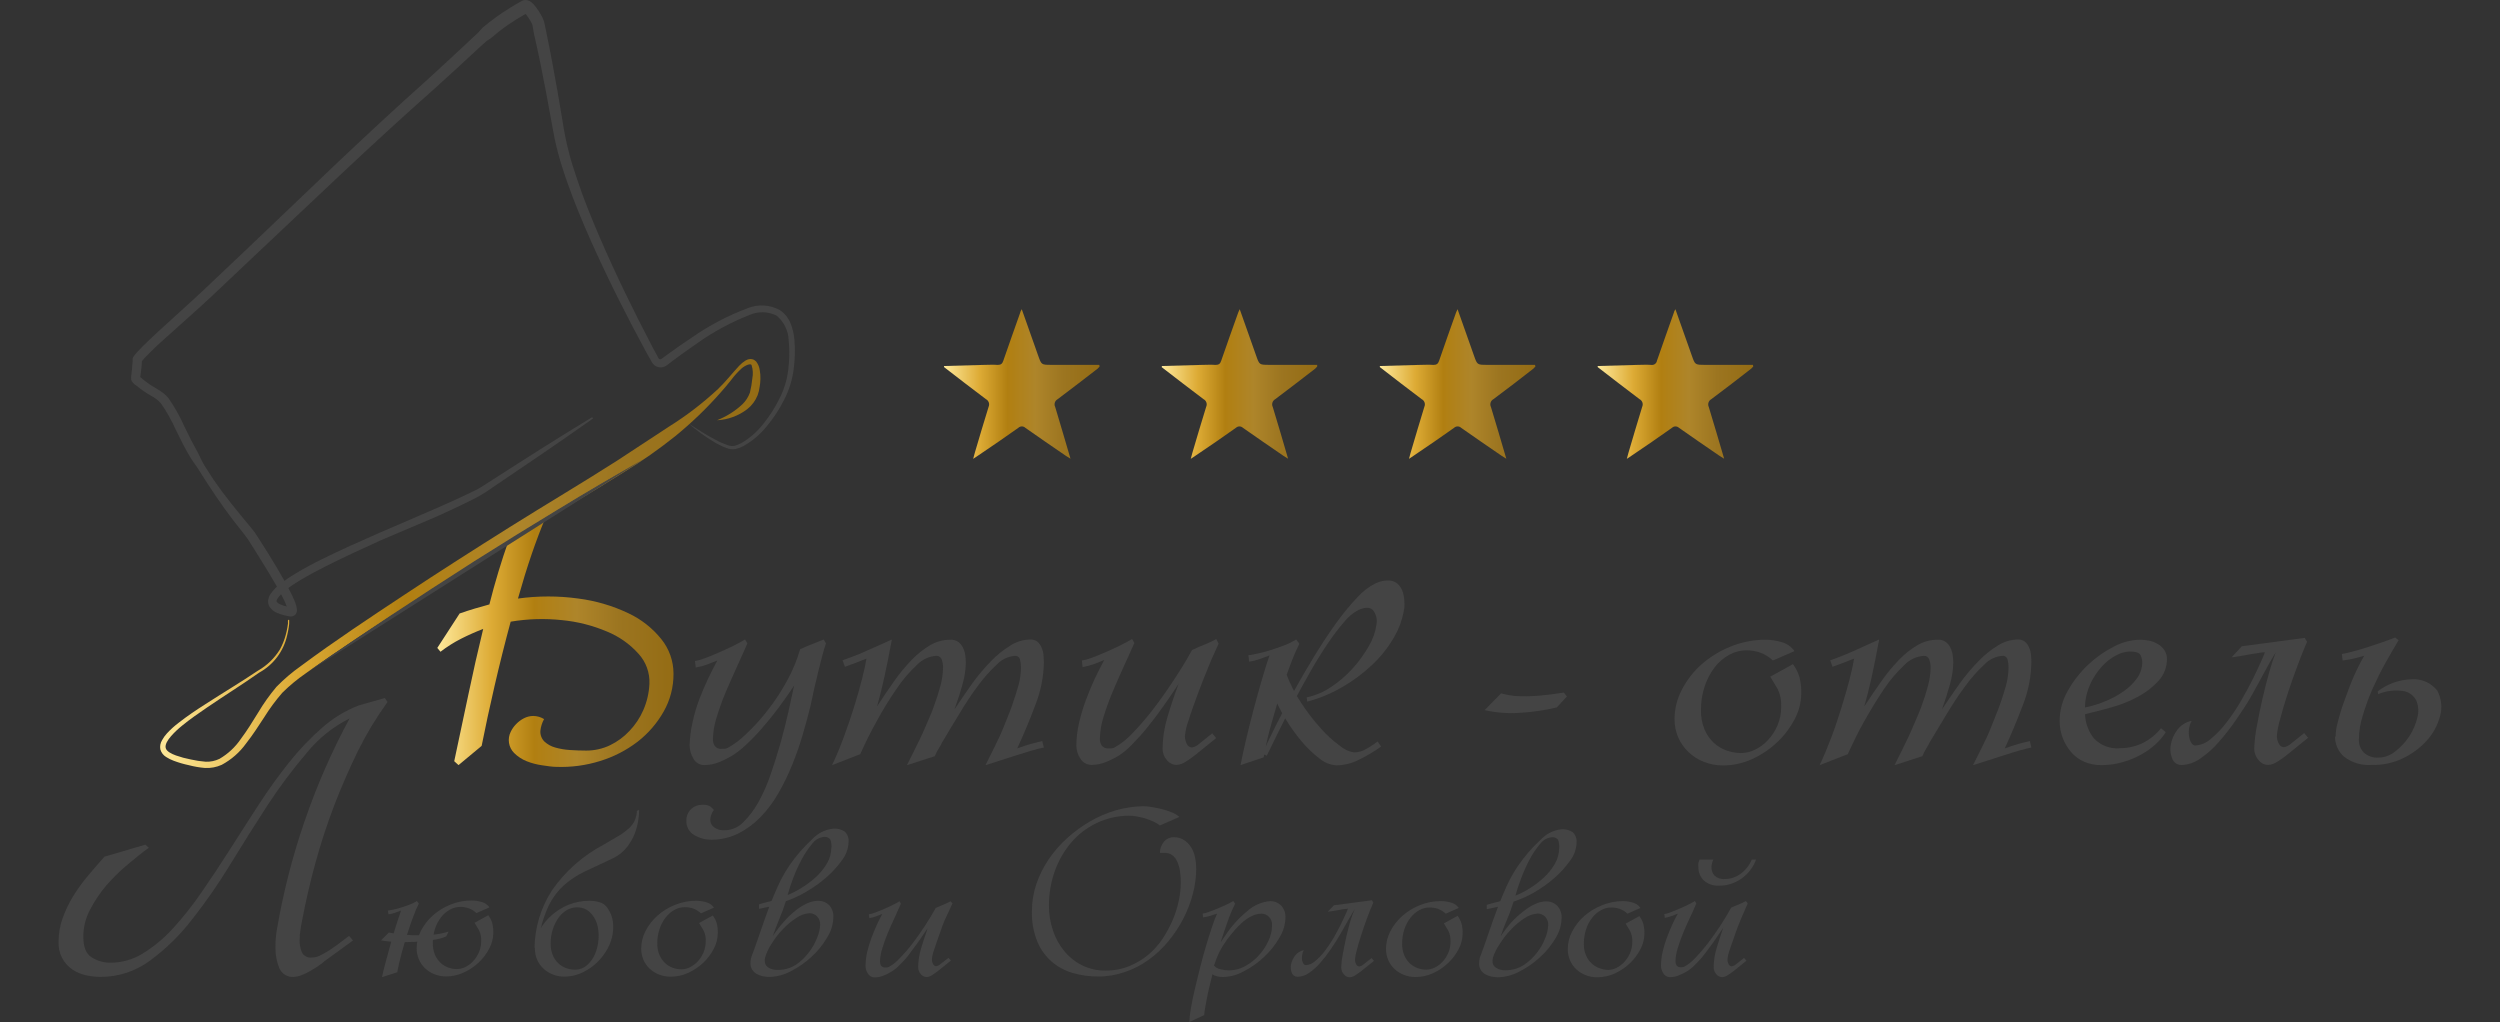 <?xml version="1.0" encoding="UTF-8"?> <svg xmlns="http://www.w3.org/2000/svg" width="384" height="157" viewBox="0 0 384 157" fill="none"><rect x="0" y="0" width="384" height="157" fill="#333333" stroke="none"/><path d="M67.17 99.52L70.6 94.23C72.2 93.67 73.73 93.23 75.17 92.84C76.017 89.467 77.017 86.157 78.17 82.91L83.41 79.24L83.83 79.42C83.11 81.11 82.39 83.01 81.66 85.14C80.93 87.27 80.24 89.53 79.56 91.94C82.645 91.51 85.775 91.51 88.86 91.94C91.498 92.28 94.066 93.032 96.47 94.17C98.459 95.092 100.208 96.461 101.58 98.17C102.791 99.671 103.451 101.541 103.45 103.47C103.468 105.524 102.94 107.547 101.92 109.33C100.903 111.115 99.544 112.682 97.92 113.94C96.196 115.255 94.252 116.253 92.18 116.89C90.001 117.571 87.721 117.875 85.44 117.79C84.83 117.79 84.11 117.67 83.27 117.55C82.454 117.437 81.655 117.226 80.89 116.92C80.167 116.632 79.51 116.2 78.96 115.65C78.546 115.23 78.273 114.69 78.182 114.107C78.09 113.524 78.184 112.927 78.45 112.4C78.657 111.967 78.934 111.572 79.27 111.23C79.617 110.865 80.022 110.561 80.47 110.33C80.923 110.092 81.428 109.968 81.94 109.97C82.516 109.984 83.078 110.149 83.57 110.45C83.257 111.015 83.063 111.637 83 112.28C82.984 112.581 83.032 112.881 83.141 113.162C83.249 113.443 83.416 113.698 83.63 113.91C84.092 114.333 84.647 114.641 85.25 114.81C85.987 115.022 86.745 115.153 87.51 115.2C88.35 115.26 89.2 115.29 90.04 115.29C91.299 115.295 92.542 115.019 93.68 114.48C94.807 113.939 95.825 113.193 96.68 112.28C97.578 111.341 98.302 110.251 98.82 109.06C99.371 107.794 99.686 106.439 99.75 105.06C99.792 104.21 99.664 103.36 99.374 102.56C99.084 101.76 98.637 101.026 98.06 100.4C96.725 98.915 95.07 97.752 93.22 97C91.016 96.066 88.683 95.476 86.3 95.25C83.681 94.971 81.037 95.052 78.44 95.49C77.56 98.743 76.74 102.013 75.98 105.3C75.22 108.587 74.553 111.677 73.98 114.57L70.43 117.52L69.77 116.92C70.53 113.387 71.26 109.947 71.96 106.6C72.66 103.253 73.413 99.92 74.22 96.6C73.062 97.046 71.927 97.55 70.82 98.11C69.707 98.677 68.649 99.347 67.66 100.11L67.17 99.52Z" fill="url(#paint0_linear_126_88)"></path><path d="M109.34 128.98C108.379 128.998 107.433 128.745 106.61 128.25C106.228 128.024 105.916 127.698 105.707 127.306C105.499 126.914 105.403 126.473 105.43 126.03C105.421 125.711 105.478 125.394 105.597 125.098C105.715 124.803 105.893 124.534 106.12 124.31C106.355 124.081 106.634 123.902 106.94 123.784C107.245 123.665 107.572 123.609 107.9 123.62C108.292 123.584 108.686 123.657 109.04 123.83C109.265 123.995 109.47 124.186 109.65 124.4C109.323 124.839 109.132 125.364 109.1 125.91C109.1 126.129 109.15 126.345 109.245 126.543C109.34 126.74 109.479 126.913 109.65 127.05C110.133 127.408 110.73 127.579 111.33 127.53C112.37 127.515 113.364 127.095 114.1 126.36C115.028 125.456 115.819 124.422 116.45 123.29C117.222 121.906 117.865 120.453 118.37 118.95C118.93 117.33 119.45 115.69 119.91 114.05C120.37 112.41 120.77 110.82 121.11 109.29C121.45 107.76 121.74 106.45 121.98 105.29C121.22 106.46 120.42 107.6 119.58 108.72C118.74 109.84 117.89 110.89 117.05 111.85C116.274 112.748 115.45 113.603 114.58 114.41C113.935 115.031 113.228 115.584 112.47 116.06C111.832 116.448 111.163 116.783 110.47 117.06C109.772 117.35 109.025 117.502 108.27 117.51C107.91 117.53 107.552 117.447 107.238 117.27C106.924 117.093 106.668 116.829 106.5 116.51C106.138 115.904 105.938 115.215 105.92 114.51C105.958 113.305 106.113 112.106 106.38 110.93C106.628 109.764 106.963 108.617 107.38 107.5C107.8 106.4 108.25 105.33 108.73 104.31C109.21 103.29 109.73 102.31 110.18 101.45L108.67 102.05C108.087 102.267 107.484 102.428 106.87 102.53L106.75 101.53C107.264 101.448 107.768 101.307 108.25 101.11C108.89 100.87 109.57 100.6 110.25 100.3C110.93 100 111.7 99.66 112.44 99.3C113.18 98.94 113.86 98.58 114.44 98.22L114.8 98.82C114.36 99.87 113.8 101.03 113.24 102.31C112.68 103.59 112.05 104.91 111.49 106.26C110.952 107.538 110.481 108.843 110.08 110.17C109.724 111.269 109.528 112.415 109.5 113.57C109.499 113.923 109.596 114.269 109.78 114.57C109.909 114.736 110.079 114.866 110.274 114.945C110.469 115.024 110.682 115.05 110.89 115.02H111.25C111.417 115.018 111.581 114.977 111.73 114.9C112.778 114.322 113.74 113.602 114.59 112.76C115.789 111.637 116.896 110.42 117.9 109.12C119.025 107.683 120.029 106.154 120.9 104.55C121.742 103.022 122.412 101.405 122.9 99.73C123.567 99.41 124.197 99.14 124.79 98.92C125.37 98.7 125.95 98.47 126.51 98.23L126.87 98.83C126.67 99.39 126.47 100.05 126.27 100.83C126.07 101.61 125.87 102.36 125.67 103.21C125.47 104.06 125.26 104.91 125.06 105.79C124.86 106.67 124.68 107.52 124.52 108.32C124.16 109.77 123.75 111.32 123.29 112.87C122.828 114.45 122.283 116.006 121.66 117.53C121.051 119.031 120.339 120.487 119.53 121.89C118.771 123.212 117.851 124.435 116.79 125.53C115.804 126.547 114.655 127.392 113.39 128.03C112.13 128.651 110.745 128.976 109.34 128.98Z" fill="#444444"></path><path d="M146 98.26C146.418 98.244 146.831 98.359 147.18 98.59C147.487 98.818 147.734 99.116 147.9 99.46C148.08 99.822 148.201 100.21 148.26 100.61C148.318 100.987 148.348 101.368 148.35 101.75C148.33 102.891 148.158 104.024 147.84 105.12C147.5 106.37 147.08 107.65 146.6 108.97C147.487 107.637 148.4 106.303 149.34 104.97C150.221 103.76 151.187 102.614 152.23 101.54C153.124 100.613 154.132 99.803 155.23 99.13C156.129 98.562 157.167 98.25 158.23 98.23C158.628 98.204 159.021 98.321 159.34 98.56C159.613 98.799 159.829 99.096 159.97 99.43C160.134 99.795 160.238 100.183 160.28 100.58C160.28 100.98 160.34 101.36 160.34 101.72C160.3 103.957 159.859 106.168 159.04 108.25C158.18 110.563 157.247 112.8 156.24 114.96C157.13 114.64 157.82 114.41 158.32 114.27C158.82 114.13 159.41 113.98 160.09 113.82L160.34 114.82C159.89 114.9 159.29 115.05 158.53 115.27C157.77 115.49 156.96 115.74 156.09 116.02C155.22 116.3 154.38 116.58 153.53 116.84L151.37 117.53L152.69 114.88C153.17 113.88 153.69 112.88 154.14 111.72C154.59 110.56 155.05 109.52 155.43 108.44C155.81 107.36 156.13 106.32 156.43 105.31C156.677 104.407 156.808 103.476 156.82 102.54C156.827 102.115 156.776 101.691 156.67 101.28C156.623 101.107 156.515 100.957 156.366 100.858C156.217 100.759 156.038 100.717 155.86 100.74C154.83 100.825 153.866 101.284 153.15 102.03C152.075 103.029 151.097 104.127 150.23 105.31C149.23 106.64 148.29 108.08 147.35 109.65C146.41 111.22 145.51 112.65 144.67 114.1C144.573 114.332 144.452 114.553 144.31 114.76C144.031 115.204 143.787 115.669 143.58 116.15L139.31 117.53L140.63 114.88C141.12 113.88 141.63 112.88 142.11 111.72C142.59 110.56 143.11 109.52 143.46 108.44C143.847 107.415 144.18 106.37 144.46 105.31C144.707 104.407 144.838 103.476 144.85 102.54C144.859 102.111 144.787 101.683 144.64 101.28C144.574 101.105 144.452 100.957 144.293 100.859C144.133 100.761 143.946 100.719 143.76 100.74C142.639 100.83 141.592 101.332 140.82 102.15C139.65 103.24 138.61 104.462 137.72 105.79C136.633 107.361 135.631 108.991 134.72 110.67C133.72 112.43 132.89 114.16 132.13 115.84L127.8 117.53C128.4 116.29 128.99 114.88 129.57 113.32C130.15 111.76 130.68 110.2 131.17 108.65C131.66 107.1 132.06 105.65 132.4 104.32C132.74 102.99 132.97 101.92 133.09 101.16L131.5 101.79L129.78 102.42L129.42 101.42C129.9 101.26 130.42 101.05 131.14 100.79C131.86 100.53 132.47 100.25 133.14 99.95L135.19 99.04L136.99 98.23C136.59 100.4 136.21 102.3 135.85 103.95C135.49 105.6 135.11 107.12 134.71 108.52C135.59 107.16 136.47 105.85 137.35 104.61C138.169 103.45 139.075 102.354 140.06 101.33C140.909 100.454 141.871 99.694 142.92 99.07C143.858 98.535 144.92 98.256 146 98.26Z" fill="#444444"></path><path d="M187.18 98.86C186.74 99.86 186.18 101.02 185.61 102.44C185.04 103.86 184.45 105.29 183.93 106.72C183.41 108.15 182.93 109.45 182.57 110.63C182.276 111.415 182.084 112.235 182 113.07C181.995 113.489 182.098 113.902 182.3 114.27C182.367 114.426 182.476 114.559 182.616 114.655C182.756 114.751 182.921 114.804 183.09 114.81C183.462 114.747 183.809 114.581 184.09 114.33L186.2 112.64L186.8 113.37L183.57 115.98C183.118 116.343 182.644 116.677 182.15 116.98C181.736 117.277 181.248 117.453 180.74 117.49C180.441 117.488 180.146 117.416 179.879 117.281C179.611 117.145 179.379 116.95 179.2 116.71C178.799 116.238 178.576 115.64 178.57 115.02C178.589 113.369 178.842 111.73 179.32 110.15C179.83 108.42 180.4 106.72 181.04 105.03C180.28 106.2 179.48 107.36 178.66 108.52C177.84 109.68 177.03 110.76 176.22 111.74C175.487 112.654 174.706 113.528 173.88 114.36C173.279 114.994 172.608 115.558 171.88 116.04C171.242 116.428 170.573 116.763 169.88 117.04C169.182 117.33 168.435 117.482 167.68 117.49C167.326 117.493 166.977 117.402 166.67 117.226C166.362 117.051 166.107 116.797 165.93 116.49C165.558 115.936 165.35 115.287 165.33 114.62C165.331 113.404 165.472 112.193 165.75 111.01C166.026 109.815 166.38 108.639 166.81 107.49C167.23 106.35 167.68 105.26 168.16 104.24C168.64 103.22 169.16 102.24 169.6 101.38L168.1 101.98C167.514 102.198 166.908 102.359 166.29 102.46L166.17 101.46C166.688 101.378 167.195 101.237 167.68 101.04C168.347 100.8 169.013 100.53 169.68 100.23C170.41 99.93 171.14 99.59 171.88 99.23C172.62 98.87 173.3 98.51 173.88 98.15L174.24 98.75C173.8 99.8 173.24 100.96 172.67 102.24C172.1 103.52 171.49 104.84 170.93 106.19C170.389 107.468 169.915 108.773 169.51 110.1C169.157 111.2 168.965 112.345 168.94 113.5C168.935 113.852 169.029 114.198 169.21 114.5C169.34 114.667 169.513 114.797 169.709 114.876C169.906 114.955 170.12 114.981 170.33 114.95H170.69C170.857 114.948 171.022 114.907 171.17 114.83C172.204 114.248 173.139 113.506 173.94 112.63C175.075 111.46 176.14 110.225 177.13 108.93C178.21 107.53 179.27 106.02 180.32 104.42C181.37 102.82 182.32 101.29 183.09 99.85C183.77 99.52 184.42 99.24 185.04 99C185.653 98.763 186.247 98.482 186.82 98.16L187.18 98.86Z" fill="#444444"></path><path d="M190.55 117.52C190.71 116.64 190.97 115.42 191.33 113.88C191.69 112.34 192.09 110.73 192.53 109.06C192.97 107.39 193.42 105.8 193.86 104.28C194.3 102.76 194.68 101.55 195 100.67C194.333 100.91 193.823 101.1 193.47 101.24C192.951 101.424 192.415 101.555 191.87 101.63L191.75 100.63C192.11 100.63 192.58 100.51 193.17 100.39C193.76 100.27 194.39 100.1 195.09 99.88C195.79 99.66 196.5 99.41 197.2 99.15C197.862 98.909 198.495 98.597 199.09 98.22L199.58 98.88C199.094 99.856 198.66 100.858 198.28 101.88C197.78 103.17 197.28 104.62 196.75 106.24C196.22 107.86 195.75 109.57 195.24 111.33C194.73 113.09 194.38 114.76 194.1 116.33L190.55 117.52ZM200.72 107.11C202.045 106.837 203.303 106.304 204.42 105.54C205.641 104.744 206.754 103.792 207.73 102.71C208.69 101.664 209.528 100.514 210.23 99.28C210.852 98.248 211.26 97.102 211.43 95.91C211.505 95.521 211.493 95.12 211.394 94.736C211.296 94.352 211.113 93.995 210.86 93.69C210.4 93.24 209.67 93.24 208.66 93.69C207.81 94.14 207.064 94.763 206.47 95.52C205.549 96.59 204.694 97.716 203.91 98.89C203.03 100.2 202.13 101.64 201.23 103.23C200.33 104.82 199.47 106.38 198.64 107.95C197.81 109.52 197.06 111.01 196.36 112.43C195.66 113.85 195.06 115.07 194.58 116.07L193.92 115.77C194.48 114.49 195.183 113.007 196.03 111.32C196.877 109.633 197.797 107.887 198.79 106.08C199.79 104.28 200.85 102.47 201.95 100.67C203.05 98.87 204.16 97.2 205.26 95.67C206.245 94.296 207.321 92.99 208.48 91.76C209.278 90.864 210.238 90.128 211.31 89.59C211.996 89.265 212.753 89.12 213.51 89.17C214.045 89.226 214.538 89.484 214.89 89.89C215.247 90.326 215.487 90.846 215.59 91.4C215.712 92.032 215.752 92.677 215.71 93.32C215.477 94.959 214.923 96.535 214.08 97.96C213.168 99.52 212.032 100.938 210.71 102.17C209.316 103.481 207.772 104.622 206.11 105.57C204.442 106.543 202.649 107.283 200.78 107.77L200.72 107.11ZM197.53 103.38C198.129 105.025 198.929 106.59 199.91 108.04C200.808 109.409 201.811 110.706 202.91 111.92C203.778 112.913 204.758 113.802 205.83 114.57C206.426 115.089 207.152 115.434 207.93 115.57C208.439 115.572 208.942 115.47 209.41 115.27C210.181 114.878 210.914 114.416 211.6 113.89L212.14 114.67C211.028 115.462 209.851 116.158 208.62 116.75C207.581 117.266 206.44 117.543 205.28 117.56C204.307 117.493 203.381 117.114 202.64 116.48C201.605 115.688 200.666 114.778 199.84 113.77C198.926 112.674 198.1 111.507 197.37 110.28C196.694 109.17 196.119 108.002 195.65 106.79L197.53 103.38Z" fill="#444444"></path><path d="M240.68 106.98L239.12 108.66C237.34 109.086 235.527 109.357 233.7 109.47C231.805 109.628 229.896 109.496 228.04 109.08C228.24 108.88 228.5 108.62 228.8 108.3C229.1 107.98 229.69 107.38 230.57 106.5C230.85 106.58 231.24 106.67 231.75 106.77C232.364 106.881 232.986 106.942 233.61 106.95C234.35 106.95 235.27 106.95 236.35 106.86C237.43 106.77 238.72 106.62 240.2 106.38L240.68 106.98Z" fill="#444444"></path><path d="M271.14 98.26C271.983 98.266 272.82 98.387 273.63 98.62C274.442 98.829 275.151 99.322 275.63 100.01L272.32 101.45C271.743 100.91 271.063 100.491 270.32 100.22C269.652 99.999 268.953 99.887 268.25 99.89C267.322 99.89 266.41 100.127 265.6 100.58C264.733 101.06 263.974 101.714 263.37 102.5C262.702 103.382 262.185 104.369 261.84 105.42C261.454 106.584 261.262 107.804 261.27 109.03C261.239 110.057 261.423 111.078 261.81 112.03C262.132 112.804 262.612 113.503 263.22 114.08C263.797 114.614 264.478 115.022 265.22 115.28C265.935 115.539 266.69 115.671 267.45 115.67C268.179 115.658 268.897 115.484 269.55 115.16C270.304 114.801 270.983 114.302 271.55 113.69C272.164 113.025 272.661 112.261 273.02 111.43C273.409 110.527 273.603 109.553 273.59 108.57C273.644 107.626 273.459 106.683 273.05 105.83C272.69 105.21 272.31 104.58 271.91 103.94L275.4 102.01C275.843 102.616 276.181 103.292 276.4 104.01C276.605 104.847 276.696 105.708 276.67 106.57C276.648 107.924 276.306 109.254 275.67 110.45C274.984 111.768 274.081 112.961 273 113.98C271.88 115.05 270.589 115.925 269.18 116.57C267.767 117.227 266.228 117.568 264.67 117.57C263.642 117.58 262.623 117.386 261.67 117C260.783 116.649 259.974 116.125 259.29 115.46C258.632 114.82 258.108 114.055 257.75 113.21C257.39 112.342 257.206 111.41 257.21 110.47C257.21 108.895 257.595 107.343 258.33 105.95C259.082 104.483 260.099 103.167 261.33 102.07C262.646 100.909 264.151 99.982 265.78 99.33C267.481 98.63 269.301 98.266 271.14 98.26Z" fill="#444444"></path><path d="M297.68 98.26C298.095 98.241 298.506 98.357 298.85 98.59C299.157 98.818 299.404 99.116 299.57 99.46C299.75 99.822 299.871 100.21 299.93 100.61C299.988 100.987 300.018 101.368 300.02 101.75C300 102.891 299.828 104.024 299.51 105.12C299.17 106.37 298.76 107.65 298.28 108.97C299.16 107.637 300.073 106.303 301.02 104.97C301.898 103.758 302.864 102.611 303.91 101.54C304.801 100.61 305.81 99.8 306.91 99.13C307.808 98.56 308.846 98.249 309.91 98.23C310.311 98.203 310.708 98.32 311.03 98.56C311.303 98.798 311.519 99.096 311.66 99.43C311.82 99.795 311.922 100.183 311.96 100.58C312 100.98 312.02 101.36 312.02 101.72C311.984 103.956 311.547 106.168 310.73 108.25C309.857 110.563 308.923 112.8 307.93 114.96C308.81 114.64 309.5 114.41 310.01 114.27C310.52 114.13 311.1 113.98 311.78 113.82L312.02 114.82C311.58 114.9 310.98 115.05 310.22 115.27C309.45 115.49 308.64 115.74 307.78 116.02C306.92 116.3 306.06 116.58 305.22 116.84L303.05 117.53L304.38 114.88C304.86 113.88 305.38 112.88 305.82 111.72C306.26 110.56 306.73 109.52 307.12 108.44C307.51 107.36 307.82 106.32 308.12 105.31C308.367 104.407 308.498 103.476 308.51 102.54C308.517 102.115 308.466 101.691 308.36 101.28C308.313 101.107 308.205 100.957 308.056 100.858C307.907 100.759 307.727 100.717 307.55 100.74C306.519 100.822 305.554 101.281 304.84 102.03C303.762 103.026 302.785 104.124 301.92 105.31C300.92 106.64 299.97 108.08 299.03 109.65L296.35 114.1C296.253 114.332 296.132 114.553 295.99 114.76C295.72 115.207 295.479 115.671 295.27 116.15L291 117.53L292.32 114.88C292.8 113.88 293.32 112.88 293.79 111.72C294.26 110.56 294.79 109.52 295.15 108.44C295.537 107.414 295.87 106.37 296.15 105.31C296.397 104.407 296.528 103.476 296.54 102.54C296.549 102.111 296.477 101.683 296.33 101.28C296.265 101.107 296.144 100.96 295.987 100.862C295.829 100.764 295.644 100.722 295.46 100.74C294.336 100.83 293.286 101.332 292.51 102.15C291.343 103.243 290.303 104.464 289.41 105.79C288.41 107.28 287.41 108.9 286.41 110.67C285.41 112.44 284.59 114.16 283.82 115.84L279.49 117.53C280.09 116.29 280.68 114.88 281.27 113.32C281.86 111.76 282.38 110.2 282.86 108.65C283.34 107.1 283.75 105.65 284.1 104.32C284.45 102.99 284.67 101.92 284.79 101.16C284.31 101.36 283.79 101.57 283.19 101.79L281.48 102.42L281.12 101.42C281.6 101.26 282.17 101.05 282.83 100.79C283.49 100.53 284.16 100.25 284.83 99.95L286.83 99.04L288.64 98.23C288.24 100.4 287.86 102.3 287.5 103.95C287.14 105.6 286.75 107.12 286.35 108.52C287.23 107.16 288.12 105.85 289 104.61C289.813 103.445 290.72 102.348 291.71 101.33C292.555 100.449 293.518 99.689 294.57 99.07C295.517 98.529 296.59 98.25 297.68 98.26Z" fill="#444444"></path><path d="M328.67 98.26C329.157 98.26 329.643 98.311 330.12 98.41C330.585 98.504 331.032 98.677 331.44 98.92C331.84 99.154 332.182 99.475 332.44 99.86C332.713 100.256 332.853 100.729 332.84 101.21C332.855 102.444 332.401 103.638 331.57 104.55C330.675 105.538 329.616 106.363 328.44 106.99C327.143 107.692 325.771 108.245 324.35 108.64C322.86 109.06 321.5 109.41 320.26 109.7C320.306 111.045 320.779 112.341 321.61 113.4C322.125 113.948 322.758 114.371 323.462 114.637C324.166 114.902 324.921 115.002 325.67 114.93C326.757 114.922 327.831 114.698 328.83 114.27C330.04 113.724 331.102 112.898 331.93 111.86L332.66 112.46C332.241 113.129 331.733 113.738 331.15 114.27C330.467 114.902 329.708 115.446 328.89 115.89C327.987 116.397 327.027 116.793 326.03 117.07C324.977 117.372 323.886 117.523 322.79 117.52C321.858 117.536 320.934 117.352 320.08 116.98C319.305 116.639 318.62 116.122 318.08 115.47C317.539 114.828 317.112 114.097 316.82 113.31C316.513 112.481 316.357 111.604 316.36 110.72C316.37 109.089 316.808 107.489 317.63 106.08C318.463 104.595 319.518 103.246 320.76 102.08C321.951 100.958 323.298 100.015 324.76 99.28C325.969 98.648 327.306 98.299 328.67 98.26ZM327.11 100.07C326.379 100.105 325.667 100.311 325.03 100.67C324.204 101.105 323.463 101.684 322.84 102.38C322.112 103.188 321.512 104.102 321.06 105.09C320.547 106.215 320.271 107.434 320.25 108.67C321.355 108.45 322.434 108.114 323.47 107.67C324.473 107.262 325.423 106.735 326.3 106.1C327.078 105.554 327.754 104.878 328.3 104.1C328.786 103.401 329.047 102.571 329.05 101.72C329.044 101.334 328.952 100.955 328.78 100.61C328.587 100.25 328.03 100.07 327.11 100.07Z" fill="#444444"></path><path d="M349.56 100.19C349.12 100.91 348.56 101.84 347.96 102.98C347.36 104.12 346.66 105.34 345.96 106.63C345.26 107.92 344.4 109.19 343.52 110.48C342.688 111.697 341.783 112.863 340.81 113.97C339.979 114.931 339.028 115.782 337.98 116.5C337.14 117.117 336.132 117.466 335.09 117.5C334.774 117.512 334.463 117.421 334.203 117.24C333.944 117.06 333.749 116.8 333.65 116.5C333.367 115.824 333.294 115.078 333.44 114.36C333.594 113.539 333.936 112.766 334.44 112.1C334.975 111.382 335.76 110.889 336.64 110.72C336.408 111.136 336.265 111.596 336.22 112.07C336.173 112.484 336.193 112.903 336.28 113.31C336.34 113.621 336.462 113.917 336.64 114.18C336.696 114.275 336.774 114.355 336.869 114.413C336.963 114.47 337.07 114.504 337.18 114.51C338.064 114.458 338.904 114.105 339.56 113.51C340.453 112.771 341.258 111.932 341.96 111.01C342.78 109.96 343.525 108.854 344.19 107.7C344.89 106.5 345.5 105.36 346.03 104.3C346.56 103.24 346.98 102.3 347.32 101.56C347.535 101.111 347.725 100.65 347.89 100.18C347.608 100.192 347.328 100.222 347.05 100.27L345.73 100.48L344.22 100.75C343.7 100.85 343.22 100.92 342.78 100.96L344.34 99.27L354 97.98L354.36 98.58C353.92 99.58 353.42 100.84 352.86 102.34C352.3 103.84 351.77 105.34 351.29 106.83C350.81 108.32 350.48 109.5 350.18 110.65C349.944 111.425 349.793 112.223 349.73 113.03C349.725 113.449 349.828 113.863 350.03 114.23C350.096 114.384 350.204 114.517 350.342 114.613C350.48 114.708 350.642 114.763 350.81 114.77C351.182 114.707 351.529 114.541 351.81 114.29L353.92 112.6L354.52 113.33L351.24 115.98C350.792 116.343 350.321 116.677 349.83 116.98C349.413 117.277 348.921 117.454 348.41 117.49C348.112 117.489 347.818 117.418 347.552 117.283C347.286 117.147 347.056 116.951 346.88 116.71C346.479 116.238 346.256 115.64 346.25 115.02C346.287 113.878 346.418 112.741 346.64 111.62C346.9 110.16 347.21 108.62 347.57 107.08C347.89 105.71 348.22 104.42 348.57 103.2C348.846 102.18 349.176 101.175 349.56 100.19Z" fill="#444444"></path><path d="M358.76 113.19C358.751 112.445 358.855 111.703 359.07 110.99C359.31 109.99 359.63 108.91 360.07 107.71C360.51 106.51 360.94 105.28 361.48 104.04C361.967 102.904 362.521 101.799 363.14 100.73C362.58 100.89 362.05 101.03 361.57 101.15C360.997 101.286 360.416 101.386 359.83 101.45L359.71 100.45C360.19 100.37 360.77 100.24 361.45 100.06C362.13 99.88 362.86 99.66 363.62 99.42C364.38 99.18 365.13 98.93 365.88 98.67C366.63 98.41 367.27 98.16 367.88 97.92L368.42 98.34C367.82 99.34 367.16 100.5 366.42 101.8C365.68 103.1 365.03 104.45 364.42 105.8C363.839 107.135 363.338 108.505 362.92 109.9C362.546 111.078 362.344 112.304 362.32 113.54C362.299 113.92 362.357 114.301 362.492 114.657C362.626 115.014 362.833 115.338 363.1 115.61C363.4 115.879 363.751 116.085 364.133 116.216C364.514 116.347 364.918 116.399 365.32 116.37C366.293 116.355 367.23 116.001 367.97 115.37C368.811 114.717 369.535 113.926 370.11 113.03C370.672 112.164 371.078 111.206 371.31 110.2C371.542 109.353 371.49 108.454 371.16 107.64C370.978 107.266 370.713 106.938 370.386 106.682C370.058 106.425 369.677 106.247 369.27 106.16C367.92 105.937 366.534 106.096 365.27 106.62L365.21 106.19C366.743 105.017 368.61 104.366 370.54 104.33C371.269 104.297 371.995 104.437 372.66 104.74C373.324 105.042 373.906 105.498 374.36 106.07C374.997 107.252 375.158 108.633 374.81 109.93C374.454 111.325 373.768 112.615 372.81 113.69C371.755 114.863 370.477 115.815 369.05 116.49C367.576 117.196 365.954 117.538 364.32 117.49C362.79 117.614 361.268 117.165 360.05 116.23C359.605 115.841 359.25 115.359 359.01 114.818C358.77 114.278 358.65 113.691 358.66 113.1L358.76 113.19Z" fill="#444444"></path><path d="M175.68 123.83C176.123 123.851 176.564 123.901 177 123.98C177.51 124.06 178 124.16 178.53 124.29C179.026 124.423 179.514 124.587 179.99 124.78C180.414 124.951 180.809 125.187 181.16 125.48L178.16 126.79C177.849 126.555 177.514 126.354 177.16 126.19C176.756 126.006 176.342 125.846 175.92 125.71C175.486 125.583 175.045 125.48 174.6 125.4C174.204 125.332 173.802 125.296 173.4 125.29C171.669 125.3 169.962 125.693 168.4 126.44C166.908 127.158 165.583 128.18 164.51 129.44C163.42 130.741 162.573 132.229 162.01 133.83C161.409 135.518 161.108 137.298 161.12 139.09C161.108 140.399 161.318 141.701 161.74 142.94C162.123 144.096 162.716 145.17 163.49 146.11C164.24 147.019 165.173 147.759 166.23 148.28C167.332 148.819 168.544 149.093 169.77 149.08C171.03 149.098 172.28 148.866 173.45 148.4C174.515 147.969 175.507 147.376 176.39 146.64C177.251 145.912 178.003 145.063 178.62 144.12C179.222 143.198 179.741 142.224 180.17 141.21C180.569 140.259 180.874 139.271 181.08 138.26C181.266 137.385 181.363 136.494 181.37 135.6C181.373 135.001 181.333 134.403 181.25 133.81C181.176 133.307 181.034 132.816 180.83 132.35C180.664 131.956 180.399 131.611 180.06 131.35C179.708 131.108 179.287 130.986 178.86 131H178.51H178.17C178.16 130.392 178.365 129.801 178.75 129.33C178.935 129.092 179.174 128.902 179.447 128.775C179.72 128.648 180.019 128.588 180.32 128.6C180.873 128.587 181.416 128.74 181.88 129.04C182.317 129.327 182.685 129.706 182.96 130.15C183.248 130.621 183.452 131.139 183.56 131.68C183.68 132.249 183.74 132.829 183.74 133.41C183.735 134.713 183.563 136.01 183.23 137.27C182.885 138.59 182.395 139.867 181.77 141.08C181.137 142.312 180.373 143.473 179.49 144.54C178.616 145.611 177.607 146.565 176.49 147.38C175.37 148.198 174.133 148.842 172.82 149.29C171.481 149.762 170.07 149.998 168.65 149.99C167.352 149.994 166.059 149.816 164.81 149.46C163.627 149.126 162.529 148.543 161.59 147.75C160.611 146.904 159.841 145.843 159.34 144.65C158.739 143.151 158.453 141.544 158.5 139.93C158.501 138.529 158.73 137.137 159.18 135.81C159.632 134.467 160.264 133.192 161.06 132.02C161.871 130.819 162.825 129.721 163.9 128.75C164.985 127.763 166.171 126.895 167.44 126.16C168.701 125.433 170.044 124.859 171.44 124.45C172.821 124.063 174.246 123.855 175.68 123.83Z" fill="#444444"></path><path d="M188.11 143.84C189.058 142.365 190.233 141.049 191.59 139.94C192.564 139.058 193.801 138.521 195.11 138.41C195.721 138.403 196.31 138.637 196.75 139.06C196.993 139.316 197.179 139.62 197.298 139.952C197.417 140.285 197.465 140.638 197.44 140.99C197.409 142.075 197.088 143.131 196.51 144.05C195.876 145.14 195.084 146.131 194.16 146.99C193.233 147.868 192.186 148.608 191.05 149.19C190.073 149.736 188.979 150.038 187.86 150.07C187.571 150.07 187.283 150.04 187 149.98C186.724 149.922 186.462 149.81 186.23 149.65C186.09 150.23 185.94 150.82 185.8 151.42C185.66 152.02 185.52 152.59 185.41 153.17C185.3 153.75 185.21 154.26 185.12 154.73C185.03 155.2 184.98 155.6 184.96 155.92L182.69 156.98C182.71 156.275 182.786 155.572 182.92 154.88C183.08 153.97 183.29 152.97 183.54 151.88C183.79 150.79 184.08 149.64 184.38 148.45C184.68 147.26 184.99 146.14 185.31 145.08C185.63 144.02 185.93 143.08 186.22 142.22C186.427 141.577 186.671 140.946 186.95 140.33C186.53 140.47 186.18 140.59 185.89 140.67C185.533 140.775 185.168 140.855 184.8 140.91L184.73 140.33C185.04 140.28 185.345 140.2 185.64 140.09C186.02 139.96 186.44 139.8 186.87 139.62C187.3 139.44 187.76 139.24 188.2 139.04C188.64 138.84 189.06 138.62 189.43 138.4L189.72 138.8C189.284 139.667 188.906 140.562 188.59 141.48C188.2 142.56 187.83 143.64 187.49 144.74C187.589 144.626 187.676 144.502 187.75 144.37C187.82 144.25 187.88 144.15 187.93 144.08L188.11 143.84ZM188.51 144.27C188.062 144.879 187.661 145.52 187.31 146.19C186.974 146.876 186.693 147.589 186.47 148.32C186.733 148.611 187.084 148.807 187.47 148.88C187.915 148.991 188.371 149.048 188.83 149.05C189.659 149.041 190.473 148.828 191.2 148.43C191.983 148.007 192.692 147.46 193.3 146.81C193.914 146.144 194.423 145.389 194.81 144.57C195.183 143.807 195.382 142.97 195.39 142.12C195.403 141.88 195.367 141.639 195.282 141.413C195.198 141.188 195.068 140.982 194.9 140.81C194.606 140.514 194.207 140.345 193.79 140.34C193.291 140.342 192.8 140.454 192.35 140.67C191.859 140.902 191.399 141.194 190.98 141.54C190.525 141.927 190.1 142.348 189.71 142.8C189.3 143.27 188.9 143.76 188.51 144.27Z" fill="#444444"></path><path d="M208.12 139.57C207.85 140.01 207.53 140.57 207.12 141.27C206.71 141.97 206.33 142.69 205.88 143.47C205.43 144.25 204.94 145.03 204.41 145.8C203.906 146.539 203.359 147.247 202.77 147.92C202.265 148.502 201.687 149.017 201.05 149.45C200.542 149.815 199.935 150.017 199.31 150.03C199.121 150.04 198.933 149.989 198.775 149.884C198.617 149.78 198.496 149.628 198.43 149.45C198.259 149.039 198.214 148.587 198.3 148.15C198.401 147.656 198.613 147.191 198.92 146.79C199.243 146.354 199.717 146.054 200.25 145.95C200.111 146.203 200.026 146.482 200 146.77C199.964 147.019 199.964 147.271 200 147.52C200.039 147.706 200.114 147.882 200.22 148.04C200.254 148.099 200.301 148.149 200.359 148.186C200.416 148.222 200.482 148.244 200.55 148.25C201.085 148.216 201.593 148.001 201.99 147.64C202.533 147.194 203.023 146.688 203.45 146.13C203.941 145.492 204.392 144.824 204.8 144.13C205.22 143.4 205.59 142.71 205.91 142.07C206.23 141.43 206.48 140.87 206.69 140.41C206.821 140.136 206.938 139.856 207.04 139.57C206.869 139.578 206.698 139.598 206.53 139.63C206.28 139.63 206.02 139.71 205.73 139.76C205.44 139.81 205.13 139.86 204.81 139.92C204.49 139.98 204.21 140.02 203.94 140.05L204.89 139.05L210.72 138.28L210.94 138.65C210.67 139.25 210.36 140.01 210.02 140.92C209.68 141.83 209.37 142.74 209.08 143.64C208.79 144.54 208.58 145.26 208.4 145.95C208.259 146.419 208.168 146.902 208.13 147.39C208.127 147.645 208.189 147.896 208.31 148.12C208.35 148.215 208.417 148.297 208.502 148.355C208.587 148.414 208.687 148.447 208.79 148.45C209.016 148.412 209.228 148.312 209.4 148.16L210.68 147.16L211.04 147.59L209.04 149.2C208.79 149.39 208.51 149.59 208.18 149.8C207.926 149.978 207.629 150.085 207.32 150.11C207.139 150.109 206.962 150.065 206.802 149.982C206.642 149.898 206.504 149.778 206.4 149.63C206.155 149.354 206.017 148.999 206.01 148.63C206.033 147.938 206.113 147.249 206.25 146.57C206.41 145.69 206.6 144.77 206.81 143.82C207.02 142.87 207.21 142.21 207.42 141.47C207.613 140.823 207.847 140.188 208.12 139.57Z" fill="#444444"></path><path d="M221.34 138.41C221.851 138.412 222.36 138.486 222.85 138.63C223.344 138.749 223.778 139.044 224.07 139.46L222.07 140.34C221.718 140.011 221.303 139.756 220.85 139.59C220.443 139.457 220.018 139.39 219.59 139.39C219.029 139.391 218.478 139.535 217.99 139.81C217.464 140.103 217.005 140.502 216.64 140.98C216.23 141.508 215.916 142.104 215.71 142.74C215.477 143.446 215.363 144.186 215.37 144.93C215.355 145.545 215.464 146.157 215.69 146.73C215.89 147.197 216.182 147.619 216.55 147.97C216.89 148.29 217.291 148.539 217.73 148.7C218.162 148.859 218.619 148.94 219.08 148.94C219.524 148.93 219.961 148.824 220.36 148.63C220.811 148.41 221.218 148.108 221.56 147.74C221.933 147.338 222.234 146.874 222.45 146.37C222.687 145.824 222.806 145.235 222.8 144.64C222.833 144.068 222.72 143.496 222.47 142.98C222.25 142.6 222.02 142.22 221.78 141.83L223.89 140.67C224.154 141.027 224.357 141.426 224.49 141.85C224.617 142.356 224.674 142.878 224.66 143.4C224.649 144.22 224.444 145.025 224.06 145.75C223.65 146.553 223.105 147.28 222.45 147.9C221.774 148.55 220.993 149.081 220.14 149.47C219.284 149.866 218.353 150.07 217.41 150.07C216.786 150.076 216.167 149.957 215.59 149.72C215.054 149.506 214.565 149.19 214.15 148.79C213.751 148.404 213.435 147.941 213.22 147.43C213.001 146.904 212.888 146.34 212.89 145.77C212.888 144.819 213.118 143.882 213.56 143.04C214.025 142.148 214.648 141.348 215.4 140.68C216.198 139.979 217.112 139.42 218.1 139.03C219.128 138.612 220.23 138.401 221.34 138.41Z" fill="#444444"></path><path d="M232.49 138.48C232.22 139.35 231.9 140.27 231.49 141.21C231.08 142.15 230.76 143.04 230.49 143.84C230.997 143.073 231.555 142.341 232.16 141.65C232.723 141.041 233.339 140.482 234 139.98C234.551 139.53 235.156 139.151 235.8 138.85C236.341 138.594 236.931 138.458 237.53 138.45C238.141 138.443 238.73 138.677 239.17 139.1C239.413 139.356 239.6 139.66 239.718 139.992C239.837 140.325 239.885 140.678 239.86 141.03C239.832 142.129 239.508 143.2 238.92 144.13C238.269 145.223 237.457 146.211 236.51 147.06C235.561 147.934 234.494 148.672 233.34 149.25C232.342 149.785 231.232 150.08 230.1 150.11C229.764 150.105 229.429 150.068 229.1 150C228.768 149.93 228.448 149.813 228.15 149.65C227.871 149.492 227.635 149.269 227.46 149C227.279 148.698 227.185 148.352 227.19 148C227.189 147.561 227.274 147.126 227.44 146.72C227.86 145.63 228.27 144.47 228.68 143.24C229.09 142.01 229.53 140.8 229.98 139.6C230.43 138.4 230.91 137.22 231.43 136.08C231.929 134.988 232.521 133.94 233.2 132.95C234.204 131.488 235.372 130.146 236.68 128.95C237.508 128.067 238.626 127.509 239.83 127.38C240.465 127.324 241.099 127.494 241.62 127.86C241.821 128.071 241.974 128.324 242.067 128.6C242.161 128.877 242.192 129.17 242.16 129.46C242.124 130.459 241.774 131.421 241.16 132.21C240.461 133.189 239.649 134.081 238.74 134.87C237.777 135.712 236.732 136.456 235.62 137.09C234.626 137.657 233.577 138.123 232.49 138.48ZM230.3 139.25L229.58 139.39C229.307 139.443 229.087 139.493 228.92 139.54L228.37 139.65V138.98L229.1 138.77L229.85 138.58C230.067 138.535 230.281 138.475 230.49 138.4L230.3 139.25ZM229.3 147.19C229.3 147.29 229.3 147.37 229.25 147.44C229.246 147.513 229.246 147.587 229.25 147.66C229.246 147.86 229.294 148.058 229.391 148.234C229.488 148.409 229.629 148.556 229.8 148.66C230.238 148.929 230.747 149.058 231.26 149.03C232.245 149.043 233.213 148.765 234.04 148.23C234.832 147.713 235.529 147.064 236.1 146.31C236.638 145.614 237.069 144.843 237.38 144.02C237.63 143.409 237.776 142.76 237.81 142.1C237.824 141.86 237.787 141.619 237.703 141.394C237.618 141.168 237.488 140.962 237.32 140.79C237.026 140.494 236.627 140.325 236.21 140.32C235.492 140.36 234.8 140.599 234.21 141.01C233.445 141.499 232.743 142.08 232.12 142.74C231.456 143.42 230.869 144.171 230.37 144.98C229.895 145.656 229.527 146.401 229.28 147.19H229.3ZM239.51 130.19C239.51 129.463 239.4 129.013 239.18 128.84C238.973 128.675 238.715 128.587 238.45 128.59C238.087 128.613 237.732 128.715 237.411 128.887C237.09 129.06 236.81 129.3 236.59 129.59C235.94 130.35 235.38 131.182 234.92 132.07C234.41 133.039 233.965 134.041 233.59 135.07C233.273 135.888 233 136.723 232.77 137.57C233.503 137.275 234.209 136.917 234.88 136.5C235.664 136.017 236.401 135.461 237.08 134.84C237.765 134.225 238.349 133.506 238.81 132.71C239.26 131.954 239.495 131.09 239.49 130.21L239.51 130.19Z" fill="#444444"></path><path d="M249.25 138.41C249.761 138.412 250.27 138.486 250.76 138.63C251.254 138.749 251.688 139.044 251.98 139.46L249.98 140.34C249.628 140.011 249.213 139.756 248.76 139.59C248.353 139.457 247.928 139.39 247.5 139.39C246.94 139.39 246.389 139.535 245.9 139.81C245.375 140.103 244.915 140.502 244.55 140.98C244.14 141.508 243.826 142.104 243.62 142.74C243.388 143.446 243.273 144.186 243.28 144.93C243.26 145.546 243.369 146.159 243.6 146.73C243.8 147.197 244.093 147.619 244.46 147.97C244.8 148.29 245.202 148.539 245.64 148.7C246.073 148.873 246.534 148.968 247 148.98C247.444 148.969 247.88 148.863 248.28 148.67C248.728 148.445 249.134 148.144 249.48 147.78C249.85 147.375 250.151 146.912 250.37 146.41C250.607 145.864 250.726 145.275 250.72 144.68C250.754 144.107 250.64 143.536 250.39 143.02C250.17 142.64 249.94 142.26 249.7 141.87L251.81 140.71C252.074 141.067 252.277 141.466 252.41 141.89C252.537 142.396 252.594 142.918 252.58 143.44C252.571 144.261 252.361 145.068 251.97 145.79C251.563 146.593 251.022 147.32 250.37 147.94C249.693 148.588 248.912 149.119 248.06 149.51C247.204 149.905 246.273 150.109 245.33 150.11C244.703 150.115 244.081 149.996 243.5 149.76C242.966 149.543 242.477 149.228 242.06 148.83C241.663 148.445 241.349 147.982 241.14 147.47C240.921 146.944 240.808 146.38 240.81 145.81C240.809 144.859 241.039 143.922 241.48 143.08C241.942 142.186 242.566 141.386 243.32 140.72C244.118 140.019 245.032 139.46 246.02 139.07C247.043 138.639 248.14 138.415 249.25 138.41Z" fill="#444444"></path><path d="M268.45 138.77C268.18 139.35 267.87 140.08 267.5 140.94C267.13 141.8 266.8 142.67 266.5 143.53C266.2 144.39 265.92 145.18 265.68 145.89C265.503 146.367 265.389 146.864 265.34 147.37C265.336 147.625 265.398 147.876 265.52 148.1C265.559 148.194 265.624 148.274 265.707 148.333C265.791 148.391 265.888 148.425 265.99 148.43C266.22 148.394 266.435 148.294 266.61 148.14L267.89 147.14L268.25 147.57L266.25 149.18C266 149.37 265.72 149.57 265.39 149.78C265.136 149.958 264.839 150.065 264.53 150.09C264.348 150.088 264.17 150.043 264.008 149.96C263.847 149.876 263.707 149.757 263.6 149.61C263.362 149.331 263.227 148.977 263.22 148.61C263.226 147.593 263.381 146.582 263.68 145.61C263.98 144.61 264.33 143.54 264.68 142.51C264.21 143.22 263.73 143.92 263.24 144.63C262.75 145.34 262.24 145.98 261.76 146.63C261.28 147.28 260.76 147.75 260.34 148.21C259.968 148.592 259.552 148.927 259.1 149.21C258.711 149.444 258.303 149.644 257.88 149.81C257.46 149.992 257.008 150.088 256.55 150.09C256.337 150.096 256.126 150.044 255.939 149.94C255.753 149.836 255.597 149.684 255.49 149.5C255.264 149.166 255.139 148.773 255.13 148.37C255.13 147.636 255.214 146.905 255.38 146.19C255.551 145.468 255.765 144.757 256.02 144.06C256.28 143.36 256.55 142.71 256.84 142.06C257.13 141.41 257.42 140.86 257.72 140.33L256.81 140.69C256.454 140.822 256.085 140.919 255.71 140.98L255.64 140.4C255.952 140.352 256.257 140.268 256.55 140.15C256.94 140 257.35 139.84 257.79 139.65C258.23 139.46 258.67 139.27 259.12 139.05C259.57 138.83 259.98 138.62 260.34 138.4L260.56 138.76C260.29 139.39 259.98 140.1 259.61 140.88C259.24 141.66 258.89 142.45 258.55 143.26C258.226 144.035 257.942 144.826 257.7 145.63C257.485 146.296 257.367 146.99 257.35 147.69C257.349 147.902 257.408 148.11 257.52 148.29C257.598 148.39 257.701 148.468 257.819 148.515C257.936 148.563 258.064 148.578 258.19 148.56H258.41C258.511 148.561 258.61 148.537 258.7 148.49C259.326 148.137 259.893 147.688 260.38 147.16C261.066 146.451 261.71 145.703 262.31 144.92C262.96 144.07 263.61 143.16 264.24 142.19C264.87 141.22 265.43 140.29 265.91 139.42C266.33 139.22 266.72 139.05 267.1 138.91C267.468 138.764 267.825 138.594 268.17 138.4L268.45 138.77ZM263.17 132.03C262.989 132.405 262.89 132.814 262.88 133.23C262.872 133.694 263.04 134.144 263.35 134.49C263.559 134.685 263.807 134.834 264.077 134.925C264.348 135.017 264.636 135.049 264.92 135.02C265.816 135.02 266.688 134.725 267.4 134.18C268.145 133.632 268.723 132.887 269.07 132.03H269.73C269.293 133.225 268.496 134.256 267.45 134.98C266.451 135.678 265.259 136.049 264.04 136.04C263.188 136.088 262.352 135.801 261.71 135.24C261.429 134.965 261.209 134.635 261.064 134.269C260.92 133.904 260.853 133.513 260.87 133.12C260.848 132.957 260.848 132.793 260.87 132.63C260.87 132.55 260.93 132.35 261.05 132.03H263.17Z" fill="#444444"></path><path d="M145 56.22L151 56.05C151.75 56.05 152.5 55.99 153.25 56.05C153.76 56.05 153.96 55.85 154.11 55.41C154.97 52.93 155.85 50.41 156.72 47.98C156.72 47.85 156.84 47.72 156.94 47.49L159.47 54.64C159.96 56.03 159.96 56.04 161.47 56.04H168.85L168.9 56.3C168.808 56.414 168.708 56.521 168.6 56.62C166.55 58.19 164.52 59.78 162.45 61.32C162.244 61.432 162.09 61.621 162.021 61.845C161.952 62.069 161.973 62.311 162.08 62.52C162.87 65.12 163.62 67.72 164.43 70.46C164.13 70.27 163.93 70.16 163.74 70.03C161.65 68.6 159.56 67.17 157.49 65.71C157.345 65.574 157.154 65.498 156.955 65.498C156.756 65.498 156.565 65.574 156.42 65.71C154.42 67.13 152.42 68.51 150.35 69.9L149.48 70.48L149.73 69.55C150.43 67.2 151.11 64.84 151.85 62.49C151.945 62.278 151.956 62.038 151.879 61.819C151.803 61.599 151.646 61.417 151.44 61.31C149.28 59.69 147.15 58.04 145.01 56.39L145 56.22Z" fill="url(#paint1_linear_126_88)"></path><path d="M178.48 56.22L184.48 56.05C185.22 56.05 185.97 55.99 186.72 56.05C187.23 56.05 187.43 55.85 187.58 55.41C188.44 52.93 189.32 50.41 190.2 47.98C190.262 47.812 190.336 47.648 190.42 47.49C191.28 49.94 192.12 52.29 192.95 54.64C193.44 56.03 193.43 56.04 194.95 56.04H202.32V56.3C202.228 56.414 202.127 56.521 202.02 56.62C199.97 58.19 197.94 59.78 195.87 61.32C195.666 61.434 195.514 61.623 195.445 61.846C195.376 62.069 195.396 62.311 195.5 62.52C196.3 65.12 197.05 67.72 197.85 70.46C197.55 70.27 197.35 70.16 197.16 70.03C195.08 68.6 192.98 67.17 190.91 65.71C190.765 65.574 190.574 65.498 190.375 65.498C190.176 65.498 189.985 65.574 189.84 65.71C187.84 67.13 185.84 68.51 183.77 69.9L182.9 70.48L183.15 69.55C183.85 67.2 184.53 64.84 185.27 62.49C185.368 62.279 185.379 62.037 185.303 61.817C185.227 61.597 185.068 61.415 184.86 61.31C182.7 59.69 180.57 58.04 178.43 56.39L178.48 56.22Z" fill="url(#paint2_linear_126_88)"></path><path d="M211.94 56.22L217.94 56.05C218.69 56.05 219.44 55.99 220.18 56.05C220.7 56.05 220.89 55.85 221.05 55.41C221.9 52.93 222.79 50.41 223.66 47.98C223.71 47.85 223.77 47.72 223.88 47.49L226.41 54.64C226.9 56.03 226.9 56.04 228.41 56.04H235.78L235.84 56.3C235.744 56.414 235.641 56.521 235.53 56.62C233.53 58.19 231.45 59.78 229.38 61.32C229.176 61.434 229.024 61.623 228.955 61.846C228.886 62.069 228.906 62.311 229.01 62.52C229.81 65.12 230.56 67.72 231.37 70.46C231.06 70.27 230.86 70.16 230.68 70.03C228.59 68.6 226.5 67.17 224.43 65.71C224.284 65.573 224.09 65.497 223.89 65.497C223.689 65.497 223.496 65.573 223.35 65.71C221.35 67.13 219.35 68.51 217.28 69.9L216.42 70.48C216.53 70.07 216.59 69.81 216.67 69.55C217.37 67.2 218.05 64.84 218.78 62.49C218.878 62.279 218.889 62.037 218.813 61.817C218.737 61.597 218.578 61.415 218.37 61.31C216.21 59.69 214.08 58.04 211.95 56.39L211.94 56.22Z" fill="url(#paint3_linear_126_88)"></path><path d="M245.4 56.22L251.4 56.05C252.15 56.05 252.9 55.99 253.64 56.05C253.84 56.079 254.043 56.028 254.206 55.908C254.369 55.788 254.478 55.609 254.51 55.41C255.37 52.93 256.25 50.41 257.12 47.98C257.12 47.85 257.24 47.72 257.34 47.49L259.87 54.64C260.36 56.03 260.36 56.04 261.87 56.04H269.25L269.3 56.3C269.207 56.416 269.103 56.523 268.99 56.62C266.99 58.19 264.91 59.78 262.85 61.32C262.646 61.434 262.493 61.622 262.423 61.845C262.352 62.068 262.369 62.309 262.47 62.52C263.27 65.12 264.02 67.72 264.83 70.46C264.52 70.27 264.33 70.16 264.14 70.03C262.05 68.6 259.96 67.17 257.89 65.71C257.745 65.574 257.554 65.498 257.355 65.498C257.156 65.498 256.965 65.574 256.82 65.71C254.82 67.13 252.82 68.51 250.75 69.9L249.88 70.48C249.99 70.07 250.05 69.81 250.13 69.55C250.83 67.2 251.51 64.84 252.24 62.49C252.338 62.279 252.349 62.037 252.273 61.817C252.197 61.597 252.038 61.415 251.83 61.31C249.67 59.69 247.55 58.04 245.41 56.39L245.4 56.22Z" fill="url(#paint4_linear_126_88)"></path><path d="M105.75 65.04C107.06 65.89 108.38 66.75 109.75 67.47C110.418 67.847 111.121 68.159 111.85 68.4C112.171 68.511 112.515 68.539 112.85 68.48C113.194 68.372 113.529 68.235 113.85 68.07C115.177 67.305 116.339 66.286 117.27 65.07C118.243 63.874 119.072 62.569 119.74 61.18C120.44 59.821 120.891 58.348 121.07 56.83C121.268 55.308 121.292 53.768 121.14 52.24C121.112 51.521 120.934 50.816 120.617 50.17C120.3 49.524 119.852 48.952 119.3 48.49C118.663 48.166 117.963 47.987 117.249 47.964C116.536 47.942 115.826 48.077 115.17 48.36C112.29 49.488 109.559 50.966 107.04 52.76C105.75 53.64 104.49 54.55 103.24 55.48L102.78 55.84L102.54 56.01L102.43 56.1L102.23 56.23C102.055 56.331 101.862 56.396 101.662 56.422C101.461 56.447 101.258 56.432 101.063 56.378C100.869 56.324 100.687 56.232 100.528 56.107C100.37 55.982 100.238 55.827 100.14 55.65L99.99 55.38L99.7 54.87L99.14 53.87C96.14 48.34 93.32 42.72 90.75 36.97C89.47 34.09 88.26 31.18 87.2 28.19C86.92 27.45 86.69 26.69 86.44 25.94C86.19 25.19 85.97 24.42 85.76 23.65C85.55 22.88 85.36 22.1 85.2 21.31C85.04 20.52 84.89 19.75 84.76 18.98C84.21 15.89 83.63 12.82 83.01 9.75C82.697 8.223 82.363 6.693 82.01 5.16L81.81 3.98C81.795 3.858 81.758 3.739 81.7 3.63L81.46 3.18C81.281 2.879 81.084 2.588 80.87 2.31C80.777 2.187 80.677 2.071 80.57 1.96L80.47 1.87C80.47 1.87 80.47 1.87 80.79 1.95C80.9 1.948 81.009 1.924 81.11 1.88L81 1.98L80.75 2.13L80.25 2.42L79.25 3.02C78.61 3.43 77.97 3.84 77.36 4.29C76.75 4.74 76.17 5.22 75.59 5.71C75.31 5.97 74.95 6.13 74.65 6.38L73.78 7.16C71.49 9.28 69.18 11.43 66.84 13.53C62.14 17.69 57.54 21.92 52.96 26.21L39.29 39.1L32.45 45.57C30.14 47.73 27.78 49.77 25.45 51.89C24.31 52.89 23.13 54.01 22.11 55.1L21.79 55.48C21.79 55.42 21.79 55.48 21.79 55.41C21.79 55.34 21.79 55.25 21.79 55.31V55.63C21.79 56.04 21.73 56.44 21.68 56.84L21.53 58.02V58.17C21.53 58.17 21.48 57.77 21.48 57.83C21.48 57.89 21.48 57.78 21.48 57.83C21.516 57.877 21.556 57.92 21.6 57.96L22 58.31C22.577 58.785 23.196 59.207 23.85 59.57C24.211 59.779 24.562 60.006 24.9 60.25C25.277 60.513 25.614 60.83 25.9 61.19C26.825 62.522 27.622 63.938 28.28 65.42C28.95 66.85 29.65 68.2 30.41 69.56C30.76 70.25 31.07 70.97 31.48 71.63C31.89 72.29 32.33 72.94 32.77 73.63C34.53 76.21 36.54 78.63 38.52 81.01L38.89 81.47C39.033 81.637 39.163 81.814 39.28 82L39.92 83L41.19 85C42.02 86.34 42.83 87.69 43.61 89.07C44 89.76 44.38 90.45 44.73 91.18C44.91 91.54 45.08 91.9 45.24 92.29C45.437 92.723 45.562 93.186 45.61 93.66C45.622 93.802 45.603 93.946 45.554 94.08C45.506 94.215 45.43 94.338 45.33 94.44C45.211 94.547 45.068 94.623 44.913 94.663C44.758 94.703 44.596 94.706 44.44 94.67L43.83 94.55C43.407 94.45 42.992 94.316 42.59 94.15C42.086 93.958 41.657 93.607 41.37 93.15C41.207 92.844 41.144 92.494 41.19 92.15C41.237 91.873 41.332 91.605 41.47 91.36C41.957 90.627 42.578 89.993 43.3 89.49C43.943 89.01 44.611 88.562 45.3 88.15C46.66 87.32 48.06 86.58 49.48 85.88C52.31 84.48 55.18 83.2 58.06 81.94L66.7 78.21C68.13 77.59 69.56 76.95 70.97 76.29C71.68 75.95 72.38 75.61 73.06 75.29C73.74 74.97 74.38 74.49 75.06 74.08C80.33 70.69 85.61 67.32 90.96 64.08L91.09 64.28C85.97 67.9 80.77 71.43 75.56 74.94C74.919 75.406 74.251 75.833 73.56 76.22C72.86 76.6 72.15 76.96 71.44 77.3C70.02 77.99 68.59 78.65 67.16 79.3L58.51 82.98C55.66 84.27 52.81 85.58 50.03 86.98C48.65 87.68 47.27 88.41 45.96 89.21C45.3 89.61 44.66 90.03 44.06 90.48C43.488 90.889 42.994 91.397 42.6 91.98C42.46 92.24 42.46 92.36 42.51 92.44C42.663 92.626 42.863 92.768 43.09 92.85C43.411 92.992 43.746 93.1 44.09 93.17L44.63 93.28C44.506 93.281 44.387 93.332 44.3 93.42C44.12 93.64 44.19 93.68 44.17 93.65C44.117 93.347 44.026 93.051 43.9 92.77C43.76 92.43 43.6 92.09 43.43 91.77C43.09 91.08 42.72 90.4 42.34 89.77C41.57 88.42 40.76 87.09 39.93 85.77L38.68 83.77L38.04 82.77C37.945 82.624 37.841 82.484 37.73 82.35L37.37 81.89C35.389 79.435 33.543 76.875 31.84 74.22C31.4 73.56 30.99 72.89 30.57 72.22C30.15 71.55 29.64 70.93 29.22 70.22C28.41 68.87 27.68 67.42 27.01 66.02C26.383 64.623 25.634 63.284 24.77 62.02C24.314 61.484 23.753 61.048 23.12 60.74C22.416 60.336 21.747 59.875 21.12 59.36C20.94 59.243 20.766 59.116 20.6 58.98C20.5 58.883 20.406 58.779 20.32 58.67C20.281 58.617 20.247 58.56 20.22 58.5C20.151 58.354 20.123 58.191 20.14 58.03V57.88L20.27 56.74C20.27 56.35 20.35 55.97 20.37 55.6V55.33C20.355 55.251 20.355 55.169 20.37 55.09C20.389 55.02 20.416 54.953 20.45 54.89C20.485 54.815 20.529 54.745 20.58 54.68C20.711 54.494 20.855 54.317 21.01 54.15C22.12 52.94 23.27 51.9 24.42 50.82C26.73 48.68 29.1 46.61 31.36 44.47L38.21 37.98L51.83 24.98C56.39 20.67 61 16.38 65.68 12.21C68 10.11 70.27 7.97 72.58 5.82L73.45 5.01C73.73 4.73 73.96 4.39 74.27 4.13C74.89 3.62 75.52 3.13 76.19 2.64C76.86 2.15 77.53 1.72 78.19 1.3L79.19 0.69L79.71 0.4L79.97 0.25L80.1 0.18C80.147 0.147 80.197 0.121 80.25 0.1C80.394 0.035 80.551 0.001 80.71 0C81.018 0.006 81.316 0.112 81.56 0.3C81.7 0.41 81.8 0.51 81.9 0.6C82.065 0.773 82.219 0.957 82.36 1.15C82.622 1.493 82.859 1.854 83.07 2.23C83.183 2.425 83.287 2.625 83.38 2.83C83.495 3.072 83.579 3.327 83.63 3.59L83.87 4.74C84.19 6.29 84.5 7.83 84.79 9.38C85.37 12.467 85.913 15.563 86.42 18.67C86.55 19.44 86.66 20.23 86.82 20.96C86.98 21.69 87.12 22.46 87.33 23.2C87.7 24.7 88.18 26.2 88.68 27.64C89.68 30.64 90.84 33.48 92.07 36.35C94.55 42.09 97.29 47.72 100.2 53.27L100.74 54.27L101.02 54.79L101.15 55.04L101.22 55.12C101.276 55.161 101.345 55.184 101.415 55.184C101.485 55.184 101.553 55.161 101.61 55.12L102.5 54.47C103.773 53.537 105.067 52.637 106.38 51.77C108.997 49.949 111.833 48.464 114.82 47.35C115.622 47.02 116.488 46.875 117.354 46.927C118.22 46.979 119.063 47.226 119.82 47.65C120.537 48.146 121.093 48.842 121.42 49.65C121.732 50.417 121.931 51.226 122.01 52.05C122.156 53.646 122.115 55.253 121.89 56.84C121.671 58.443 121.177 59.995 120.43 61.43C119.714 62.86 118.835 64.202 117.81 65.43C116.804 66.699 115.557 67.756 114.14 68.54C113.769 68.731 113.376 68.875 112.97 68.97C112.53 69.046 112.077 69.001 111.66 68.84C110.905 68.564 110.181 68.209 109.5 67.78C108.177 66.971 106.923 66.054 105.75 65.04Z" fill="#444444"></path><path d="M110.13 64.55C111.587 63.983 112.921 63.141 114.06 62.07C114.565 61.572 114.951 60.967 115.19 60.3C115.367 59.58 115.491 58.848 115.56 58.11C115.691 57.444 115.653 56.757 115.45 56.11C115.36 55.74 114.45 56.11 113.9 56.6C113.314 57.134 112.782 57.723 112.31 58.36C111.81 58.99 111.31 59.6 110.75 60.22C108.609 62.661 106.268 64.919 103.75 66.97C101.228 68.99 98.579 70.847 95.82 72.53C90.35 75.97 84.82 79.17 79.36 82.53C73.9 85.89 68.46 89.33 63 92.77C57.54 96.21 52.19 99.69 47 103.4C45.704 104.291 44.489 105.295 43.37 106.4C42.34 107.583 41.407 108.847 40.58 110.18C39.7 111.52 38.83 112.89 37.81 114.18C36.827 115.554 35.54 116.683 34.05 117.48C33.247 117.841 32.369 118.006 31.49 117.96C30.663 117.892 29.843 117.751 29.04 117.54C28.233 117.371 27.441 117.141 26.67 116.85C26.264 116.699 25.875 116.505 25.51 116.27C25.081 116.008 24.767 115.593 24.63 115.11C24.54 114.624 24.632 114.122 24.89 113.7C25.095 113.32 25.347 112.967 25.64 112.65C26.204 112.038 26.823 111.479 27.49 110.98C28.77 109.98 30.11 109.08 31.49 108.2C34.19 106.45 36.95 104.81 39.61 103.02C40.997 102.232 42.163 101.107 43 99.75C43.379 99.058 43.675 98.322 43.88 97.56C43.99 97.17 44.07 96.78 44.14 96.39L44.23 95.8V95.51V95.28C44.23 95.28 44.23 95.28 44.33 95.21C44.43 95.14 44.41 95.27 44.42 95.29V95.52V95.82L44.34 96.43C44.28 96.83 44.2 97.22 44.1 97.62C43.83 98.817 43.309 99.944 42.571 100.925C41.833 101.905 40.896 102.718 39.82 103.31C37.18 105.17 34.45 106.86 31.82 108.66C30.5 109.56 29.18 110.47 27.96 111.47C27.348 111.96 26.779 112.502 26.26 113.09C25.77 113.65 25.32 114.36 25.45 114.89C25.58 115.42 26.34 115.79 27.03 116.04C27.767 116.3 28.522 116.504 29.29 116.65C30.047 116.825 30.816 116.943 31.59 117C32.322 117.03 33.05 116.879 33.71 116.56C35.023 115.796 36.148 114.747 37 113.49C37.94 112.24 38.77 110.88 39.63 109.49C40.465 108.081 41.415 106.743 42.47 105.49C43.622 104.31 44.881 103.239 46.23 102.29C51.41 98.44 56.77 94.9 62.13 91.35C67.49 87.8 72.9 84.35 78.35 80.93C83.8 77.51 89.35 74.23 94.72 70.8L102.72 65.55C105.424 63.864 107.959 61.922 110.29 59.75C111.45 58.65 112.41 57.39 113.54 56.18C113.838 55.866 114.174 55.59 114.54 55.36L114.87 55.21C115.007 55.171 115.148 55.148 115.29 55.14C115.448 55.145 115.604 55.179 115.75 55.24C115.885 55.317 116.012 55.408 116.13 55.51C116.44 55.903 116.637 56.373 116.7 56.87C116.778 57.299 116.811 57.734 116.8 58.17C116.795 58.589 116.755 59.007 116.68 59.42C116.657 59.632 116.62 59.843 116.57 60.05L116.37 60.71C116.035 61.552 115.483 62.29 114.77 62.85C113.432 63.874 111.813 64.467 110.13 64.55Z" fill="url(#paint5_linear_126_88)"></path><path d="M53.7 110.35C51.165 111.619 48.929 113.412 47.14 115.61C44.975 118.149 42.971 120.821 41.14 123.61C39.22 126.57 37.31 129.603 35.41 132.71C33.616 135.668 31.642 138.513 29.5 141.23C27.644 143.643 25.455 145.781 23 147.58C20.813 149.192 18.166 150.058 15.45 150.05C14.71 150.047 13.973 149.966 13.25 149.81C12.51 149.652 11.805 149.36 11.17 148.95C10.462 148.485 9.889 147.842 9.508 147.085C9.127 146.329 8.952 145.486 9 144.64C8.997 143.392 9.213 142.153 9.64 140.98C10.059 139.818 10.595 138.703 11.24 137.65C11.916 136.556 12.671 135.513 13.5 134.53C14.35 133.53 15.2 132.53 16.03 131.59L22.33 129.74L22.86 130.22C21.86 130.93 20.79 131.79 19.62 132.78C18.447 133.758 17.353 134.828 16.35 135.98C15.355 137.147 14.5 138.426 13.8 139.79C13.137 141.055 12.794 142.462 12.8 143.89C12.8 145.43 13.2 146.47 14.02 147.01C14.843 147.546 15.798 147.844 16.78 147.87C18.569 147.907 20.332 147.431 21.86 146.5C23.594 145.444 25.166 144.144 26.53 142.64C28.145 140.875 29.633 138.997 30.98 137.02C32.45 134.9 33.9 132.71 35.35 130.43C36.8 128.15 38.27 125.85 39.78 123.53C41.29 121.21 42.84 119.06 44.44 117.06C45.961 115.148 47.651 113.378 49.49 111.77C51.147 110.307 53.05 109.15 55.11 108.35L59.11 107.22L59.53 107.82C57.815 110.187 56.3 112.692 55 115.31C53.667 118.03 52.44 120.843 51.32 123.75C50.21 126.66 49.25 129.62 48.43 132.61C47.61 135.6 46.96 138.48 46.43 141.25C46.35 141.61 46.26 142.09 46.17 142.68C46.07 143.268 46.02 143.863 46.02 144.46C46.011 145.084 46.13 145.703 46.37 146.28C46.506 146.55 46.722 146.773 46.988 146.916C47.255 147.059 47.559 147.116 47.86 147.08C48.282 147.083 48.699 146.991 49.08 146.81C49.45 146.63 49.9 146.38 50.42 146.07L51.13 145.59C51.48 145.35 51.84 145.1 52.2 144.82L53.62 143.75L54.22 144.46L49.88 147.61C49.564 147.889 49.23 148.146 48.88 148.38C48.46 148.66 48.03 148.93 47.57 149.19C47.145 149.434 46.7 149.641 46.24 149.81C45.899 149.949 45.537 150.03 45.17 150.05C44.688 150.099 44.203 149.988 43.789 149.735C43.376 149.482 43.056 149.101 42.88 148.65C42.491 147.677 42.298 146.637 42.31 145.59C42.31 145.04 42.31 144.51 42.37 144.02C42.404 143.57 42.464 143.123 42.55 142.68C43.514 137.047 44.935 131.502 46.8 126.1C48.659 120.668 50.967 115.399 53.7 110.35Z" fill="#444444"></path><path d="M68.55 143.82C67.916 144.104 67.241 144.287 66.55 144.36C65.603 144.513 64.648 144.617 63.69 144.67C62.711 144.725 61.729 144.725 60.75 144.67C60.004 144.658 59.261 144.578 58.53 144.43L58.68 144.29L58.82 144.14C58.89 144.07 59 143.97 59.13 143.83L59.73 143.23C59.9 143.28 60.33 143.35 61.01 143.45C61.69 143.55 62.47 143.61 63.36 143.65C64.3 143.688 65.242 143.671 66.18 143.6C67.106 143.534 68.022 143.363 68.91 143.09L68.55 143.82ZM58.68 150.09C58.78 149.55 58.95 148.82 59.21 147.88C59.47 146.94 59.74 145.98 60 144.98C60.26 143.98 60.58 142.98 60.87 142.06C61.16 141.14 61.41 140.39 61.6 139.86L60.67 140.2C60.347 140.319 60.012 140.4 59.67 140.44L59.59 139.86L60.45 139.71C60.8 139.64 61.19 139.53 61.62 139.4C62.05 139.27 62.47 139.12 62.89 138.96C63.294 138.82 63.681 138.632 64.04 138.4L64.33 138.8C64.034 139.384 63.773 139.985 63.55 140.6C63.24 141.39 62.93 142.28 62.62 143.26C62.31 144.24 62 145.26 61.71 146.34C61.42 147.42 61.18 148.42 61.01 149.34L58.68 150.09ZM72.45 138.32C72.961 138.322 73.47 138.396 73.96 138.54C74.454 138.659 74.888 138.954 75.18 139.37L73.18 140.25C72.83 139.918 72.415 139.662 71.96 139.5C71.553 139.367 71.128 139.3 70.7 139.3C70.139 139.301 69.589 139.445 69.1 139.72C68.575 140.013 68.115 140.412 67.75 140.89C67.34 141.418 67.026 142.014 66.82 142.65C66.588 143.357 66.473 144.096 66.48 144.84C66.466 145.455 66.575 146.067 66.8 146.64C67 147.107 67.293 147.529 67.66 147.88C68 148.2 68.402 148.449 68.84 148.61C69.272 148.769 69.729 148.85 70.19 148.85C70.634 148.84 71.071 148.735 71.47 148.54C71.924 148.32 72.331 148.014 72.67 147.64C73.042 147.241 73.343 146.781 73.56 146.28C73.797 145.734 73.916 145.145 73.91 144.55C73.944 143.978 73.83 143.406 73.58 142.89C73.36 142.51 73.13 142.13 72.89 141.74L75 140.58C75.264 140.937 75.467 141.336 75.6 141.76C75.727 142.267 75.784 142.788 75.77 143.31C75.76 144.13 75.554 144.936 75.17 145.66C74.757 146.462 74.213 147.188 73.56 147.81C72.882 148.455 72.102 148.983 71.25 149.37C70.396 149.773 69.464 149.981 68.52 149.98C67.896 149.986 67.277 149.867 66.7 149.63C66.165 149.416 65.675 149.1 65.26 148.7C64.859 148.312 64.543 147.846 64.33 147.33C64.11 146.808 63.997 146.247 64 145.68C64 144.726 64.23 143.786 64.67 142.94C65.138 142.053 65.761 141.257 66.51 140.59C67.308 139.889 68.222 139.331 69.21 138.94C70.239 138.522 71.34 138.311 72.45 138.32Z" fill="#444444"></path><path d="M82.1 145.64C82.143 142.499 83.064 139.433 84.76 136.79C86.815 133.82 89.56 131.394 92.76 129.72C93.66 129.21 94.43 128.72 95.06 128.37C95.614 128.04 96.133 127.654 96.61 127.22C96.984 126.883 97.286 126.475 97.5 126.02C97.701 125.551 97.812 125.049 97.83 124.54L98.16 124.4C98.16 124.74 98.16 125.23 98.05 125.87C97.956 126.573 97.785 127.264 97.54 127.93C97.248 128.704 96.84 129.429 96.33 130.08C95.751 130.827 95.004 131.426 94.15 131.83L89.89 133.83C88.681 134.392 87.562 135.13 86.57 136.02C85.568 136.955 84.757 138.076 84.18 139.32C83.429 141.024 82.921 142.825 82.67 144.67L82.1 145.64ZM93.29 139.45C93.764 140.095 94.061 140.854 94.15 141.65C94.24 142.429 94.189 143.218 94 143.98C93.797 144.79 93.459 145.561 93 146.26C92.533 146.982 91.964 147.632 91.31 148.19C90.66 148.743 89.928 149.192 89.14 149.52C88.36 149.841 87.524 150.008 86.68 150.01C86.056 150.014 85.438 149.895 84.86 149.66C84.325 149.446 83.836 149.13 83.42 148.73C83.019 148.346 82.702 147.883 82.49 147.37C82.271 146.844 82.159 146.28 82.16 145.71C82.162 144.758 82.395 143.821 82.84 142.98C83.301 142.088 83.925 141.291 84.68 140.63C85.455 139.932 86.344 139.373 87.31 138.98C88.344 138.566 89.447 138.356 90.56 138.36C91.071 138.362 91.579 138.436 92.07 138.58C92.57 138.709 93.005 139.019 93.29 139.45ZM88.63 139.37C88.079 139.367 87.536 139.512 87.06 139.79C86.554 140.091 86.118 140.497 85.78 140.98C85.402 141.519 85.108 142.112 84.91 142.74C84.686 143.448 84.575 144.187 84.58 144.93C84.562 145.546 84.675 146.16 84.91 146.73C85.104 147.201 85.397 147.624 85.77 147.97C86.109 148.292 86.51 148.541 86.95 148.7C87.382 148.859 87.84 148.94 88.3 148.94C88.997 148.95 89.672 148.697 90.19 148.23C90.738 147.746 91.163 147.14 91.43 146.46C91.726 145.73 91.898 144.956 91.94 144.17C91.997 143.394 91.913 142.615 91.69 141.87C91.484 141.194 91.105 140.584 90.59 140.1C90.057 139.611 89.353 139.349 88.63 139.37Z" fill="#444444"></path><path d="M106.94 138.36C107.451 138.362 107.96 138.436 108.45 138.58C108.943 138.702 109.376 138.996 109.67 139.41L107.67 140.29C107.316 139.963 106.902 139.708 106.45 139.54C106.043 139.407 105.618 139.34 105.19 139.34C104.629 139.34 104.079 139.485 103.59 139.76C103.065 140.053 102.605 140.451 102.24 140.93C101.83 141.458 101.516 142.054 101.31 142.69C101.074 143.396 100.956 144.136 100.96 144.88C100.943 145.496 101.056 146.109 101.29 146.68C101.49 147.147 101.782 147.569 102.15 147.92C102.49 148.24 102.892 148.488 103.33 148.65C103.762 148.809 104.219 148.89 104.68 148.89C105.124 148.879 105.56 148.773 105.96 148.58C106.408 148.355 106.814 148.054 107.16 147.69C107.53 147.285 107.83 146.822 108.05 146.32C108.287 145.774 108.406 145.185 108.4 144.59C108.433 144.017 108.32 143.446 108.07 142.93C107.85 142.55 107.62 142.17 107.38 141.78L109.49 140.62C109.754 140.977 109.957 141.376 110.09 141.8C110.213 142.307 110.267 142.828 110.25 143.35C110.24 144.17 110.034 144.975 109.65 145.7C109.243 146.503 108.702 147.23 108.05 147.85C107.37 148.495 106.59 149.025 105.74 149.42C104.881 149.816 103.946 150.02 103 150.02C102.376 150.024 101.758 149.905 101.18 149.67C100.644 149.456 100.156 149.14 99.74 148.74C99.342 148.354 99.025 147.891 98.81 147.38C98.599 146.852 98.49 146.289 98.49 145.72C98.489 144.769 98.719 143.832 99.16 142.99C99.622 142.096 100.246 141.296 101 140.63C101.798 139.929 102.712 139.37 103.7 138.98C104.729 138.562 105.83 138.351 106.94 138.36Z" fill="#444444"></path><path d="M120.7 138.43C120.413 139.356 120.08 140.268 119.7 141.16C119.31 142.11 118.97 142.99 118.7 143.79C119.207 143.02 119.768 142.289 120.38 141.6C120.92 140.977 121.516 140.404 122.16 139.89C122.711 139.44 123.315 139.061 123.96 138.76C124.505 138.504 125.098 138.368 125.7 138.36C126.31 138.355 126.898 138.588 127.34 139.01C127.583 139.273 127.767 139.585 127.881 139.924C127.994 140.264 128.035 140.624 128 140.98C127.953 142.085 127.608 143.156 127 144.08C126.353 145.172 125.544 146.16 124.6 147.01C123.649 147.883 122.583 148.619 121.43 149.2C120.428 149.734 119.315 150.028 118.18 150.06C117.844 150.054 117.509 150.018 117.18 149.95C116.851 149.88 116.534 149.763 116.24 149.6C115.959 149.441 115.719 149.218 115.54 148.95C115.359 148.648 115.265 148.302 115.27 147.95C115.272 147.51 115.361 147.076 115.53 146.67C115.94 145.58 116.35 144.42 116.77 143.19C117.19 141.96 117.61 140.75 118.06 139.55C118.51 138.35 118.99 137.17 119.52 136.03C120.016 134.938 120.604 133.891 121.28 132.9C122.284 131.438 123.451 130.096 124.76 128.9C125.603 127.979 126.757 127.402 128 127.28C128.635 127.222 129.269 127.392 129.79 127.76C129.993 127.97 130.147 128.222 130.242 128.499C130.338 128.775 130.371 129.069 130.34 129.36C130.302 130.359 129.953 131.32 129.34 132.11C128.644 133.091 127.831 133.984 126.92 134.77C125.957 135.612 124.911 136.356 123.8 136.99C122.817 137.572 121.779 138.054 120.7 138.43ZM118.52 139.2L117.79 139.34C117.517 139.387 117.297 139.437 117.13 139.49L116.59 139.6V138.9L117.32 138.69L118.06 138.5C118.278 138.456 118.491 138.396 118.7 138.32L118.52 139.2ZM117.52 147.14C117.494 147.222 117.474 147.305 117.46 147.39C117.455 147.463 117.455 147.537 117.46 147.61C117.458 147.81 117.507 148.007 117.603 148.182C117.7 148.357 117.84 148.505 118.01 148.61C118.448 148.877 118.957 149.006 119.47 148.98C120.459 148.995 121.43 148.717 122.26 148.18C123.031 147.658 123.707 147.009 124.26 146.26C124.798 145.564 125.229 144.793 125.54 143.97C125.793 143.359 125.941 142.71 125.98 142.05C125.991 141.81 125.953 141.57 125.869 141.345C125.785 141.12 125.656 140.914 125.49 140.74C125.194 140.441 124.791 140.272 124.37 140.27C123.652 140.31 122.96 140.549 122.37 140.96C121.607 141.451 120.905 142.032 120.28 142.69C119.605 143.387 119.009 144.154 118.5 144.98C118.061 145.646 117.724 146.374 117.5 147.14H117.52ZM127.72 130.14C127.72 129.407 127.61 128.957 127.39 128.79C127.183 128.625 126.925 128.537 126.66 128.54C126.296 128.563 125.942 128.665 125.621 128.837C125.3 129.01 125.02 129.25 124.8 129.54C124.154 130.303 123.594 131.134 123.13 132.02C122.621 132.973 122.177 133.958 121.8 134.97C121.483 135.788 121.21 136.623 120.98 137.47C121.715 137.176 122.421 136.814 123.09 136.39C123.878 135.912 124.618 135.359 125.3 134.74C125.979 134.12 126.563 133.402 127.03 132.61C127.464 131.866 127.695 131.021 127.7 130.16L127.72 130.14Z" fill="#444444"></path><path d="M146.3 138.75C146.03 139.34 145.72 140.06 145.3 140.92C144.88 141.78 144.6 142.65 144.3 143.51C144 144.37 143.71 145.16 143.48 145.88C143.304 146.353 143.189 146.847 143.14 147.35C143.137 147.605 143.199 147.856 143.32 148.08C143.359 148.174 143.424 148.254 143.507 148.313C143.591 148.371 143.689 148.405 143.79 148.41C144.019 148.372 144.234 148.272 144.41 148.12L145.69 147.12L146.05 147.55L144.05 149.16C143.777 149.374 143.493 149.575 143.2 149.76C142.948 149.941 142.65 150.049 142.34 150.07C142.159 150.068 141.982 150.025 141.82 149.943C141.659 149.862 141.519 149.744 141.41 149.6C141.175 149.318 141.041 148.966 141.03 148.6C141.041 147.6 141.196 146.606 141.49 145.65C141.79 144.65 142.14 143.58 142.49 142.56C142.03 143.26 141.55 143.97 141.05 144.67C140.55 145.37 140.05 146.02 139.58 146.67C139.11 147.32 138.58 147.79 138.16 148.25C137.791 148.635 137.375 148.971 136.92 149.25C136.528 149.481 136.12 149.685 135.7 149.86C135.278 150.035 134.827 150.126 134.37 150.13C134.158 150.137 133.947 150.086 133.761 149.984C133.574 149.882 133.419 149.732 133.31 149.55C133.087 149.214 132.963 148.823 132.95 148.42C132.949 147.683 133.033 146.948 133.2 146.23C133.371 145.508 133.585 144.797 133.84 144.1C134.1 143.41 134.37 142.75 134.66 142.1C134.95 141.45 135.24 140.9 135.53 140.37L134.62 140.73C134.267 140.866 133.902 140.966 133.53 141.03L133.46 140.44C133.772 140.392 134.077 140.308 134.37 140.19L135.61 139.7L136.94 139.1C137.39 138.88 137.79 138.66 138.16 138.44L138.38 138.8C138.11 139.44 137.79 140.14 137.43 140.92C137.07 141.7 136.71 142.49 136.37 143.3C136.03 144.11 135.75 144.91 135.52 145.67C135.305 146.336 135.187 147.03 135.17 147.73C135.166 147.941 135.221 148.149 135.33 148.33C135.41 148.43 135.515 148.508 135.634 148.555C135.753 148.602 135.883 148.618 136.01 148.6H136.23C136.331 148.599 136.43 148.575 136.52 148.53C137.145 148.18 137.709 147.731 138.19 147.2C138.882 146.494 139.53 145.746 140.13 144.96C140.78 144.11 141.42 143.2 142.06 142.23C142.7 141.26 143.25 140.33 143.73 139.46C144.15 139.27 144.54 139.1 144.92 138.95C145.287 138.802 145.644 138.632 145.99 138.44L146.3 138.75Z" fill="#444444"></path><path d="M47.51 103.06C47.51 103.06 71.26 86.52 98.9 70.51Z" fill="#444444"></path><path d="M47.51 103.06C55.8 97.22 64.3 91.68 72.84 86.21C77.127 83.497 81.44 80.83 85.78 78.21C90.11 75.56 94.49 73.02 98.9 70.5C94.54 73.1 90.19 75.7 85.9 78.35C81.61 81 77.27 83.68 73 86.41C68.73 89.14 64.44 91.85 60.2 94.63C55.96 97.41 51.71 100.22 47.51 103.06Z" fill="#444444"></path><defs><linearGradient id="paint0_linear_126_88" x1="67.17" y1="98.51" x2="103.4" y2="98.51" gradientUnits="userSpaceOnUse"><stop stop-color="#FFEA9C"></stop><stop offset="0.23" stop-color="#DDAB35"></stop><stop offset="0.41" stop-color="#B17F11"></stop><stop offset="0.59" stop-color="#AE852A"></stop><stop offset="0.77" stop-color="#9C7520"></stop><stop offset="1" stop-color="#946C14"></stop></linearGradient><linearGradient id="paint1_linear_126_88" x1="144.97" y1="58.96" x2="168.86" y2="58.96" gradientUnits="userSpaceOnUse"><stop stop-color="#FFEA9C"></stop><stop offset="0.23" stop-color="#DDAB35"></stop><stop offset="0.41" stop-color="#B17F11"></stop><stop offset="0.59" stop-color="#AE852A"></stop><stop offset="0.77" stop-color="#9C7520"></stop><stop offset="1" stop-color="#946C14"></stop></linearGradient><linearGradient id="paint2_linear_126_88" x1="178.43" y1="58.96" x2="202.32" y2="58.96" gradientUnits="userSpaceOnUse"><stop stop-color="#FFEA9C"></stop><stop offset="0.23" stop-color="#DDAB35"></stop><stop offset="0.41" stop-color="#B17F11"></stop><stop offset="0.59" stop-color="#AE852A"></stop><stop offset="0.77" stop-color="#9C7520"></stop><stop offset="1" stop-color="#946C14"></stop></linearGradient><linearGradient id="paint3_linear_126_88" x1="211.9" y1="58.96" x2="235.79" y2="58.96" gradientUnits="userSpaceOnUse"><stop stop-color="#FFEA9C"></stop><stop offset="0.23" stop-color="#DDAB35"></stop><stop offset="0.41" stop-color="#B17F11"></stop><stop offset="0.59" stop-color="#AE852A"></stop><stop offset="0.77" stop-color="#9C7520"></stop><stop offset="1" stop-color="#946C14"></stop></linearGradient><linearGradient id="paint4_linear_126_88" x1="245.36" y1="58.96" x2="269.25" y2="58.96" gradientUnits="userSpaceOnUse"><stop stop-color="#FFEA9C"></stop><stop offset="0.23" stop-color="#DDAB35"></stop><stop offset="0.41" stop-color="#B17F11"></stop><stop offset="0.59" stop-color="#AE852A"></stop><stop offset="0.77" stop-color="#9C7520"></stop><stop offset="1" stop-color="#946C14"></stop></linearGradient><linearGradient id="paint5_linear_126_88" x1="23.97" y1="86.55" x2="117.23" y2="86.55" gradientUnits="userSpaceOnUse"><stop stop-color="#FFEA9C"></stop><stop offset="0.23" stop-color="#DDAB35"></stop><stop offset="0.41" stop-color="#B17F11"></stop><stop offset="0.59" stop-color="#AE852A"></stop><stop offset="0.77" stop-color="#9C7520"></stop><stop offset="1" stop-color="#946C14"></stop></linearGradient></defs></svg> 